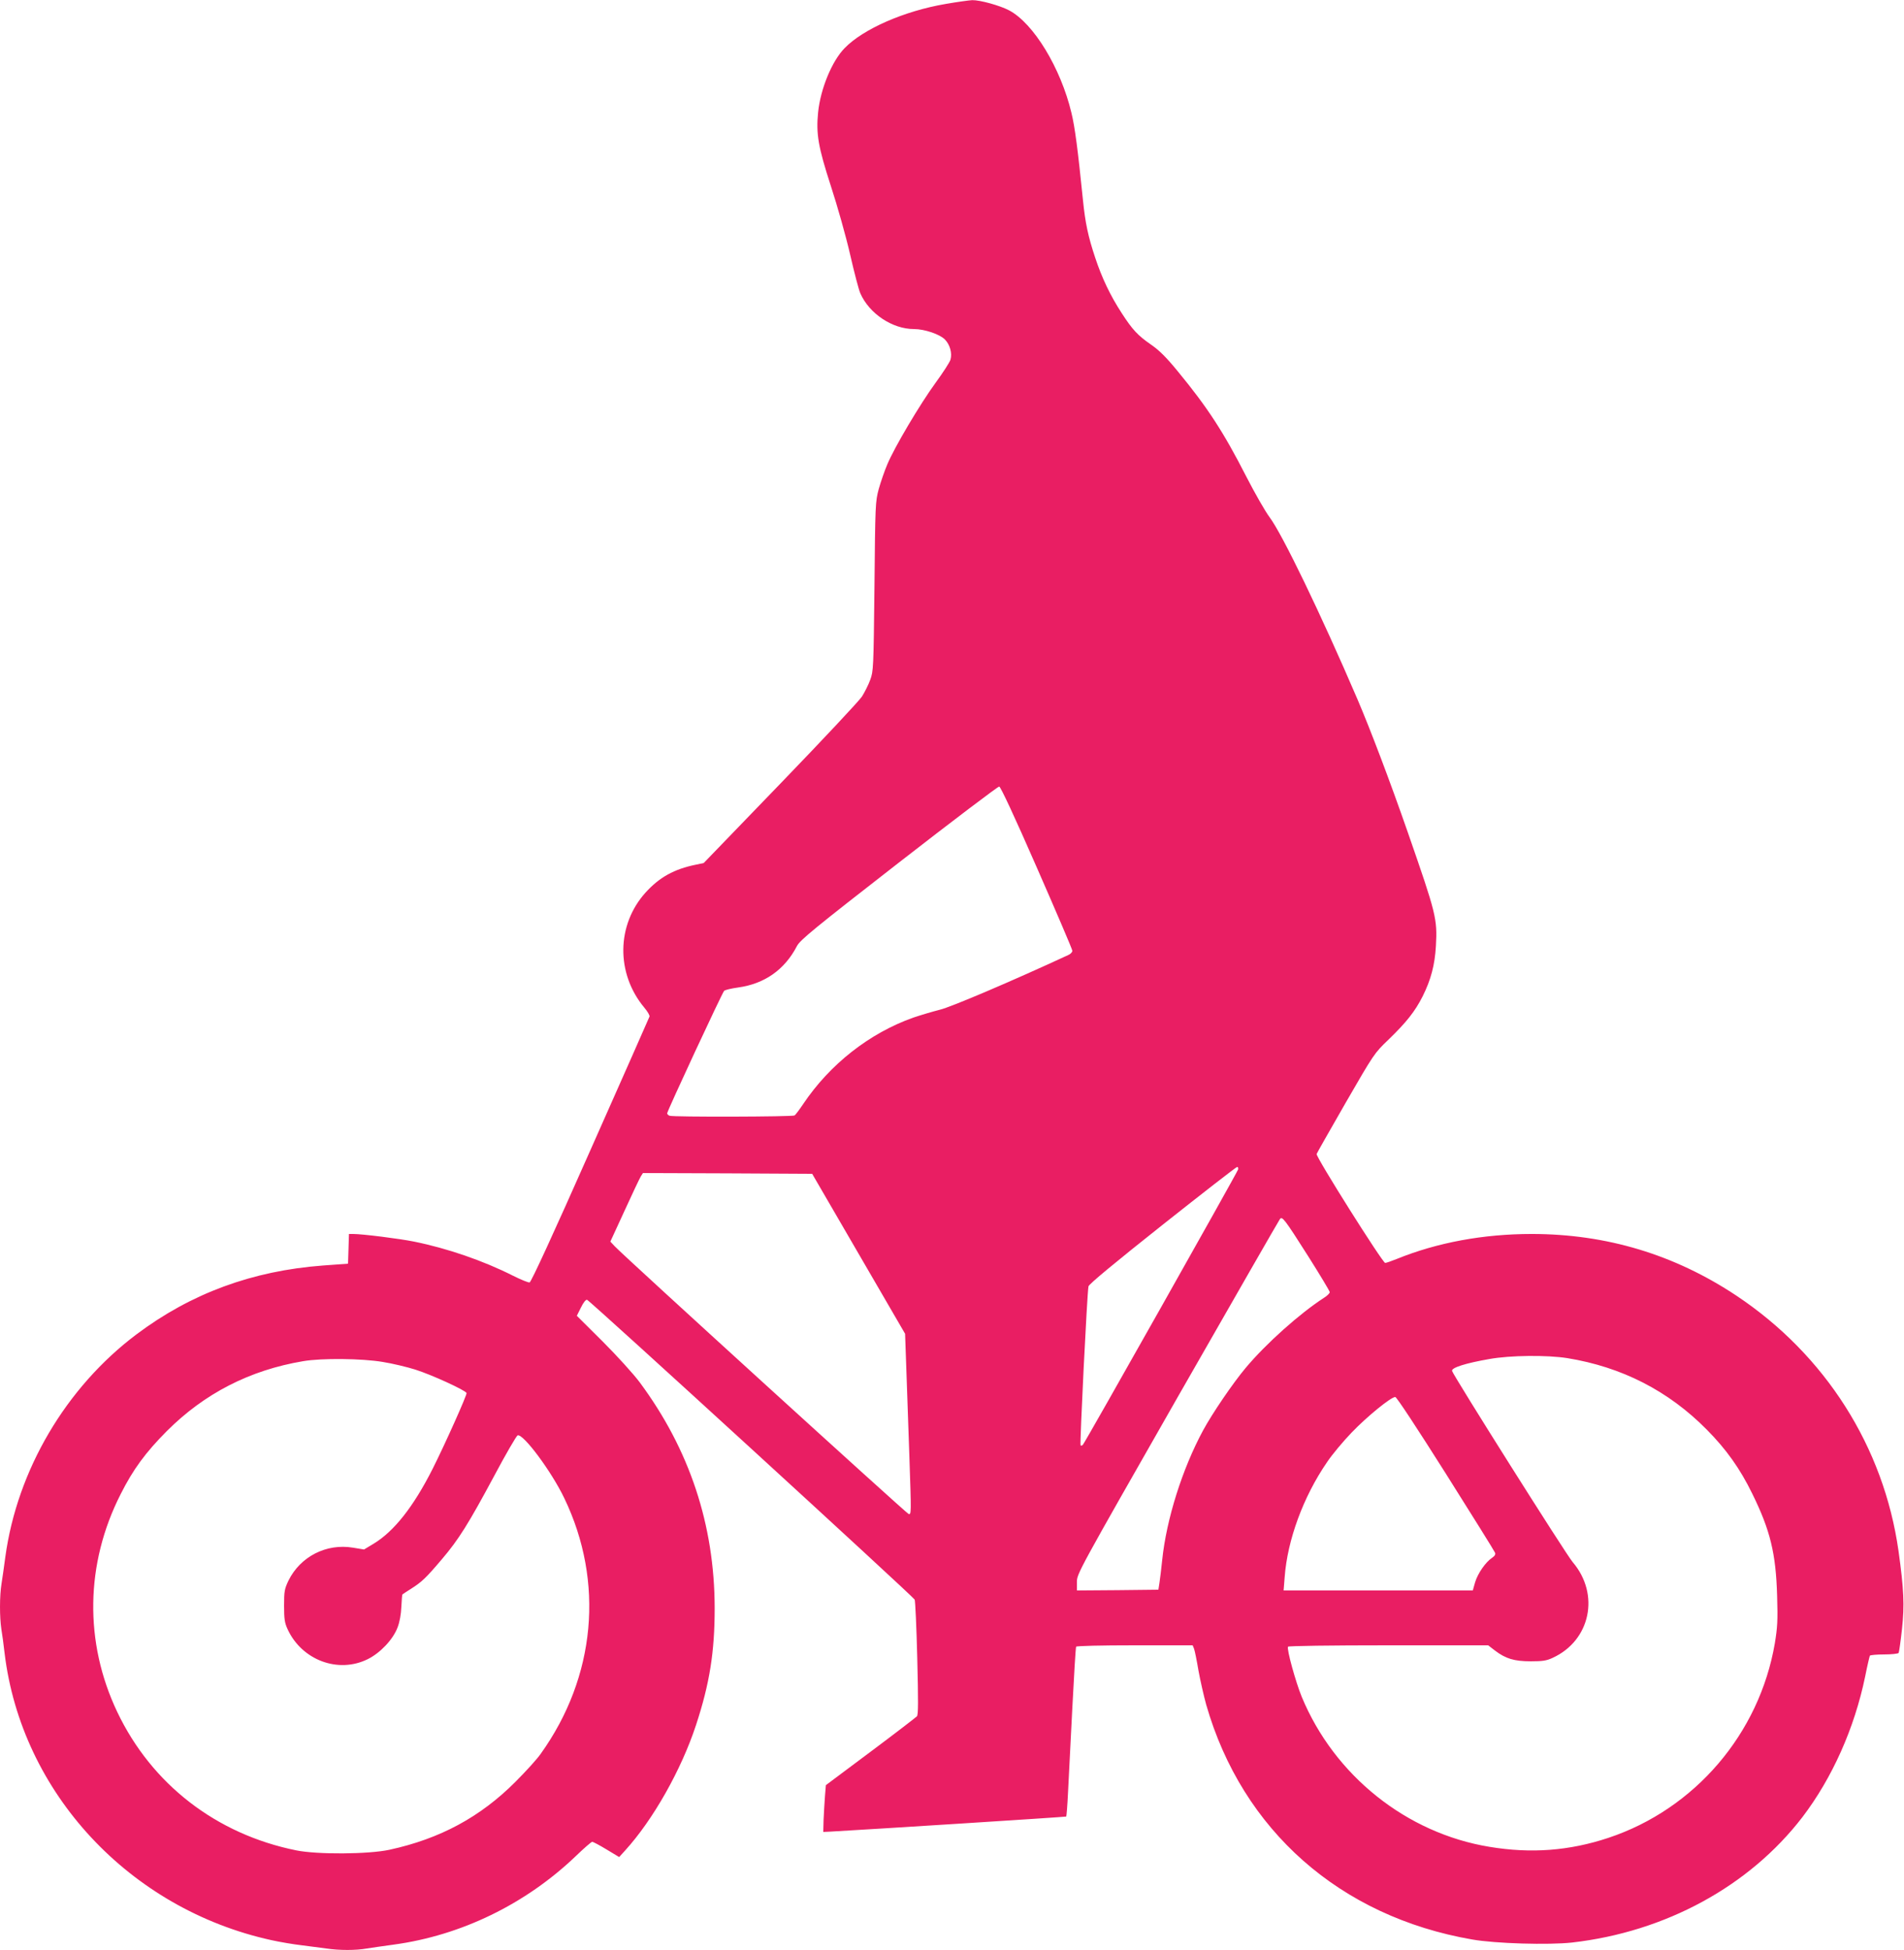 <?xml version="1.0" standalone="no"?>
<!DOCTYPE svg PUBLIC "-//W3C//DTD SVG 20010904//EN"
 "http://www.w3.org/TR/2001/REC-SVG-20010904/DTD/svg10.dtd">
<svg version="1.0" xmlns="http://www.w3.org/2000/svg"
 width="1250pt" height="1280pt" viewBox="0 0 1250 1280"
 preserveAspectRatio="xMidYMid meet">
<g transform="translate(0,1280) scale(0.1,-0.1)"
fill="#e91e63" stroke="none">
<path d="M6208 12774 c-271 -46 -541 -164 -663 -290 -84 -86 -158 -267 -174
-421 -14 -142 0 -226 84 -485 42 -128 99 -330 126 -448 27 -118 57 -233 67
-255 58 -133 210 -235 352 -235 70 0 170 -34 204 -69 33 -34 48 -90 36 -132
-5 -17 -49 -85 -98 -152 -102 -140 -270 -423 -317 -536 -18 -42 -43 -115 -56
-161 -22 -83 -23 -99 -28 -640 -6 -541 -7 -556 -28 -613 -12 -33 -37 -82 -54
-109 -18 -28 -259 -285 -536 -572 l-503 -521 -52 -11 c-143 -29 -239 -83 -329
-182 -192 -212 -196 -531 -10 -755 22 -26 38 -53 35 -60 -2 -7 -177 -401 -388
-877 -243 -549 -389 -866 -399 -868 -8 -2 -57 18 -109 44 -196 99 -432 180
-650 224 -93 19 -338 50 -400 50 l-27 0 -3 -98 -3 -97 -165 -12 c-464 -35
-866 -183 -1224 -452 -463 -348 -783 -891 -861 -1461 -8 -63 -20 -143 -25
-176 -13 -78 -13 -219 -1 -298 6 -34 15 -104 21 -156 110 -917 819 -1680 1750
-1885 58 -13 148 -28 200 -34 52 -7 125 -16 162 -21 85 -13 196 -13 267 0 31
5 109 16 174 25 444 60 868 266 1198 582 53 51 101 93 107 93 6 0 48 -22 94
-50 l83 -50 39 43 c183 201 369 529 466 825 89 271 122 478 122 767 -1 546
-165 1040 -492 1481 -41 55 -149 174 -243 268 l-170 169 27 54 c16 33 32 53
40 51 18 -4 2141 -1947 2151 -1968 4 -8 12 -181 17 -383 7 -283 7 -371 -2
-383 -7 -7 -144 -113 -305 -233 l-293 -219 -6 -74 c-3 -40 -7 -109 -9 -153
l-2 -80 45 2 c254 14 1546 96 1550 99 2 3 8 75 12 162 4 86 17 334 28 550 11
216 22 397 25 403 4 5 159 9 386 9 l379 0 9 -22 c5 -13 18 -77 29 -143 12 -66
35 -167 51 -225 237 -825 879 -1391 1746 -1541 152 -27 503 -37 656 -20 614
70 1164 370 1512 823 196 257 342 584 412 923 14 71 29 133 31 137 3 4 45 8
94 8 49 0 92 5 95 10 3 6 13 76 22 158 17 156 12 261 -23 512 -97 683 -480
1286 -1064 1675 -406 270 -854 405 -1344 405 -317 0 -620 -56 -886 -164 -35
-14 -69 -26 -76 -26 -17 0 -457 698 -450 715 2 7 89 159 191 337 185 320 187
324 280 413 118 114 175 186 225 285 54 108 80 206 87 330 10 180 2 210 -184
745 -119 342 -246 676 -331 875 -241 561 -493 1083 -577 1195 -29 39 -97 158
-152 265 -149 292 -254 454 -451 693 -76 93 -123 139 -177 176 -85 59 -120 96
-191 206 -75 115 -130 231 -174 364 -46 138 -65 227 -80 376 -34 336 -53 481
-76 575 -70 293 -248 587 -409 672 -61 32 -191 68 -242 67 -21 -1 -100 -12
-175 -25z m599 -5669 c128 -292 233 -537 233 -546 0 -9 -12 -22 -27 -28 -367
-170 -773 -343 -843 -359 -47 -12 -125 -35 -175 -52 -287 -102 -547 -306 -722
-567 -25 -37 -50 -71 -57 -75 -13 -9 -797 -11 -820 -2 -9 3 -16 11 -16 16 0
15 361 791 374 804 6 6 48 16 92 22 173 24 305 116 386 272 20 39 110 113 668
547 355 276 652 501 660 500 9 -1 101 -198 247 -532z m1321 -1982 c-6 -21
-1005 -1793 -1019 -1807 -5 -5 -12 -7 -15 -3 -6 6 43 999 52 1043 2 14 175
157 485 403 264 209 485 381 491 381 6 0 8 -8 6 -17z m-2491 -553 l305 -525 9
-255 c5 -140 13 -386 19 -546 13 -385 13 -386 -5 -382 -13 3 -1862 1686 -1929
1757 l-29 31 93 202 c51 112 99 213 107 226 l14 22 555 -2 556 -3 305 -525z
m2952 -17 c77 -122 141 -228 141 -235 0 -7 -17 -24 -38 -37 -159 -103 -379
-299 -514 -460 -84 -100 -220 -300 -280 -411 -136 -252 -240 -581 -268 -850
-6 -58 -14 -125 -18 -150 l-7 -45 -267 -3 -268 -2 0 55 c0 55 6 65 661 1213
364 636 666 1163 672 1170 15 19 28 4 186 -245z m1701 -668 c357 -58 663 -214
915 -469 128 -129 219 -257 299 -421 118 -240 155 -392 163 -670 5 -163 2
-207 -15 -312 -102 -594 -525 -1088 -1093 -1277 -256 -85 -507 -104 -779 -59
-546 89 -1020 468 -1234 985 -39 95 -100 314 -90 329 3 5 276 9 660 9 l654 0
44 -34 c71 -54 127 -71 236 -71 78 0 104 4 144 23 248 114 311 417 131 628
-44 51 -783 1223 -792 1255 -6 21 89 51 244 78 138 25 380 27 513 6z m-7777
-25 c63 -10 159 -33 213 -50 108 -34 330 -136 337 -154 4 -11 -140 -333 -222
-496 -126 -250 -254 -412 -388 -493 l-63 -38 -73 12 c-174 29 -345 -58 -423
-216 -26 -55 -29 -69 -29 -165 0 -88 4 -113 23 -154 93 -203 332 -293 526
-197 83 41 166 129 196 208 14 36 23 87 25 136 2 44 5 80 7 81 2 2 28 19 58
38 69 44 95 68 201 193 110 129 175 233 344 548 76 143 145 261 153 265 36 14
223 -237 307 -413 264 -549 206 -1173 -155 -1677 -24 -35 -99 -117 -165 -183
-231 -232 -496 -375 -828 -447 -139 -30 -474 -32 -612 -4 -525 106 -949 434
-1175 908 -218 458 -210 974 22 1430 82 163 163 273 303 414 247 247 544 400
895 459 122 21 388 18 523 -5z m6979 -733 c174 -276 320 -510 323 -519 5 -11
-2 -22 -20 -34 -42 -28 -94 -103 -111 -161 l-15 -53 -621 0 -621 0 7 88 c18
243 122 527 278 754 34 51 108 139 163 196 100 104 257 232 285 232 9 0 143
-204 332 -503z"/>
</g>
</svg>

